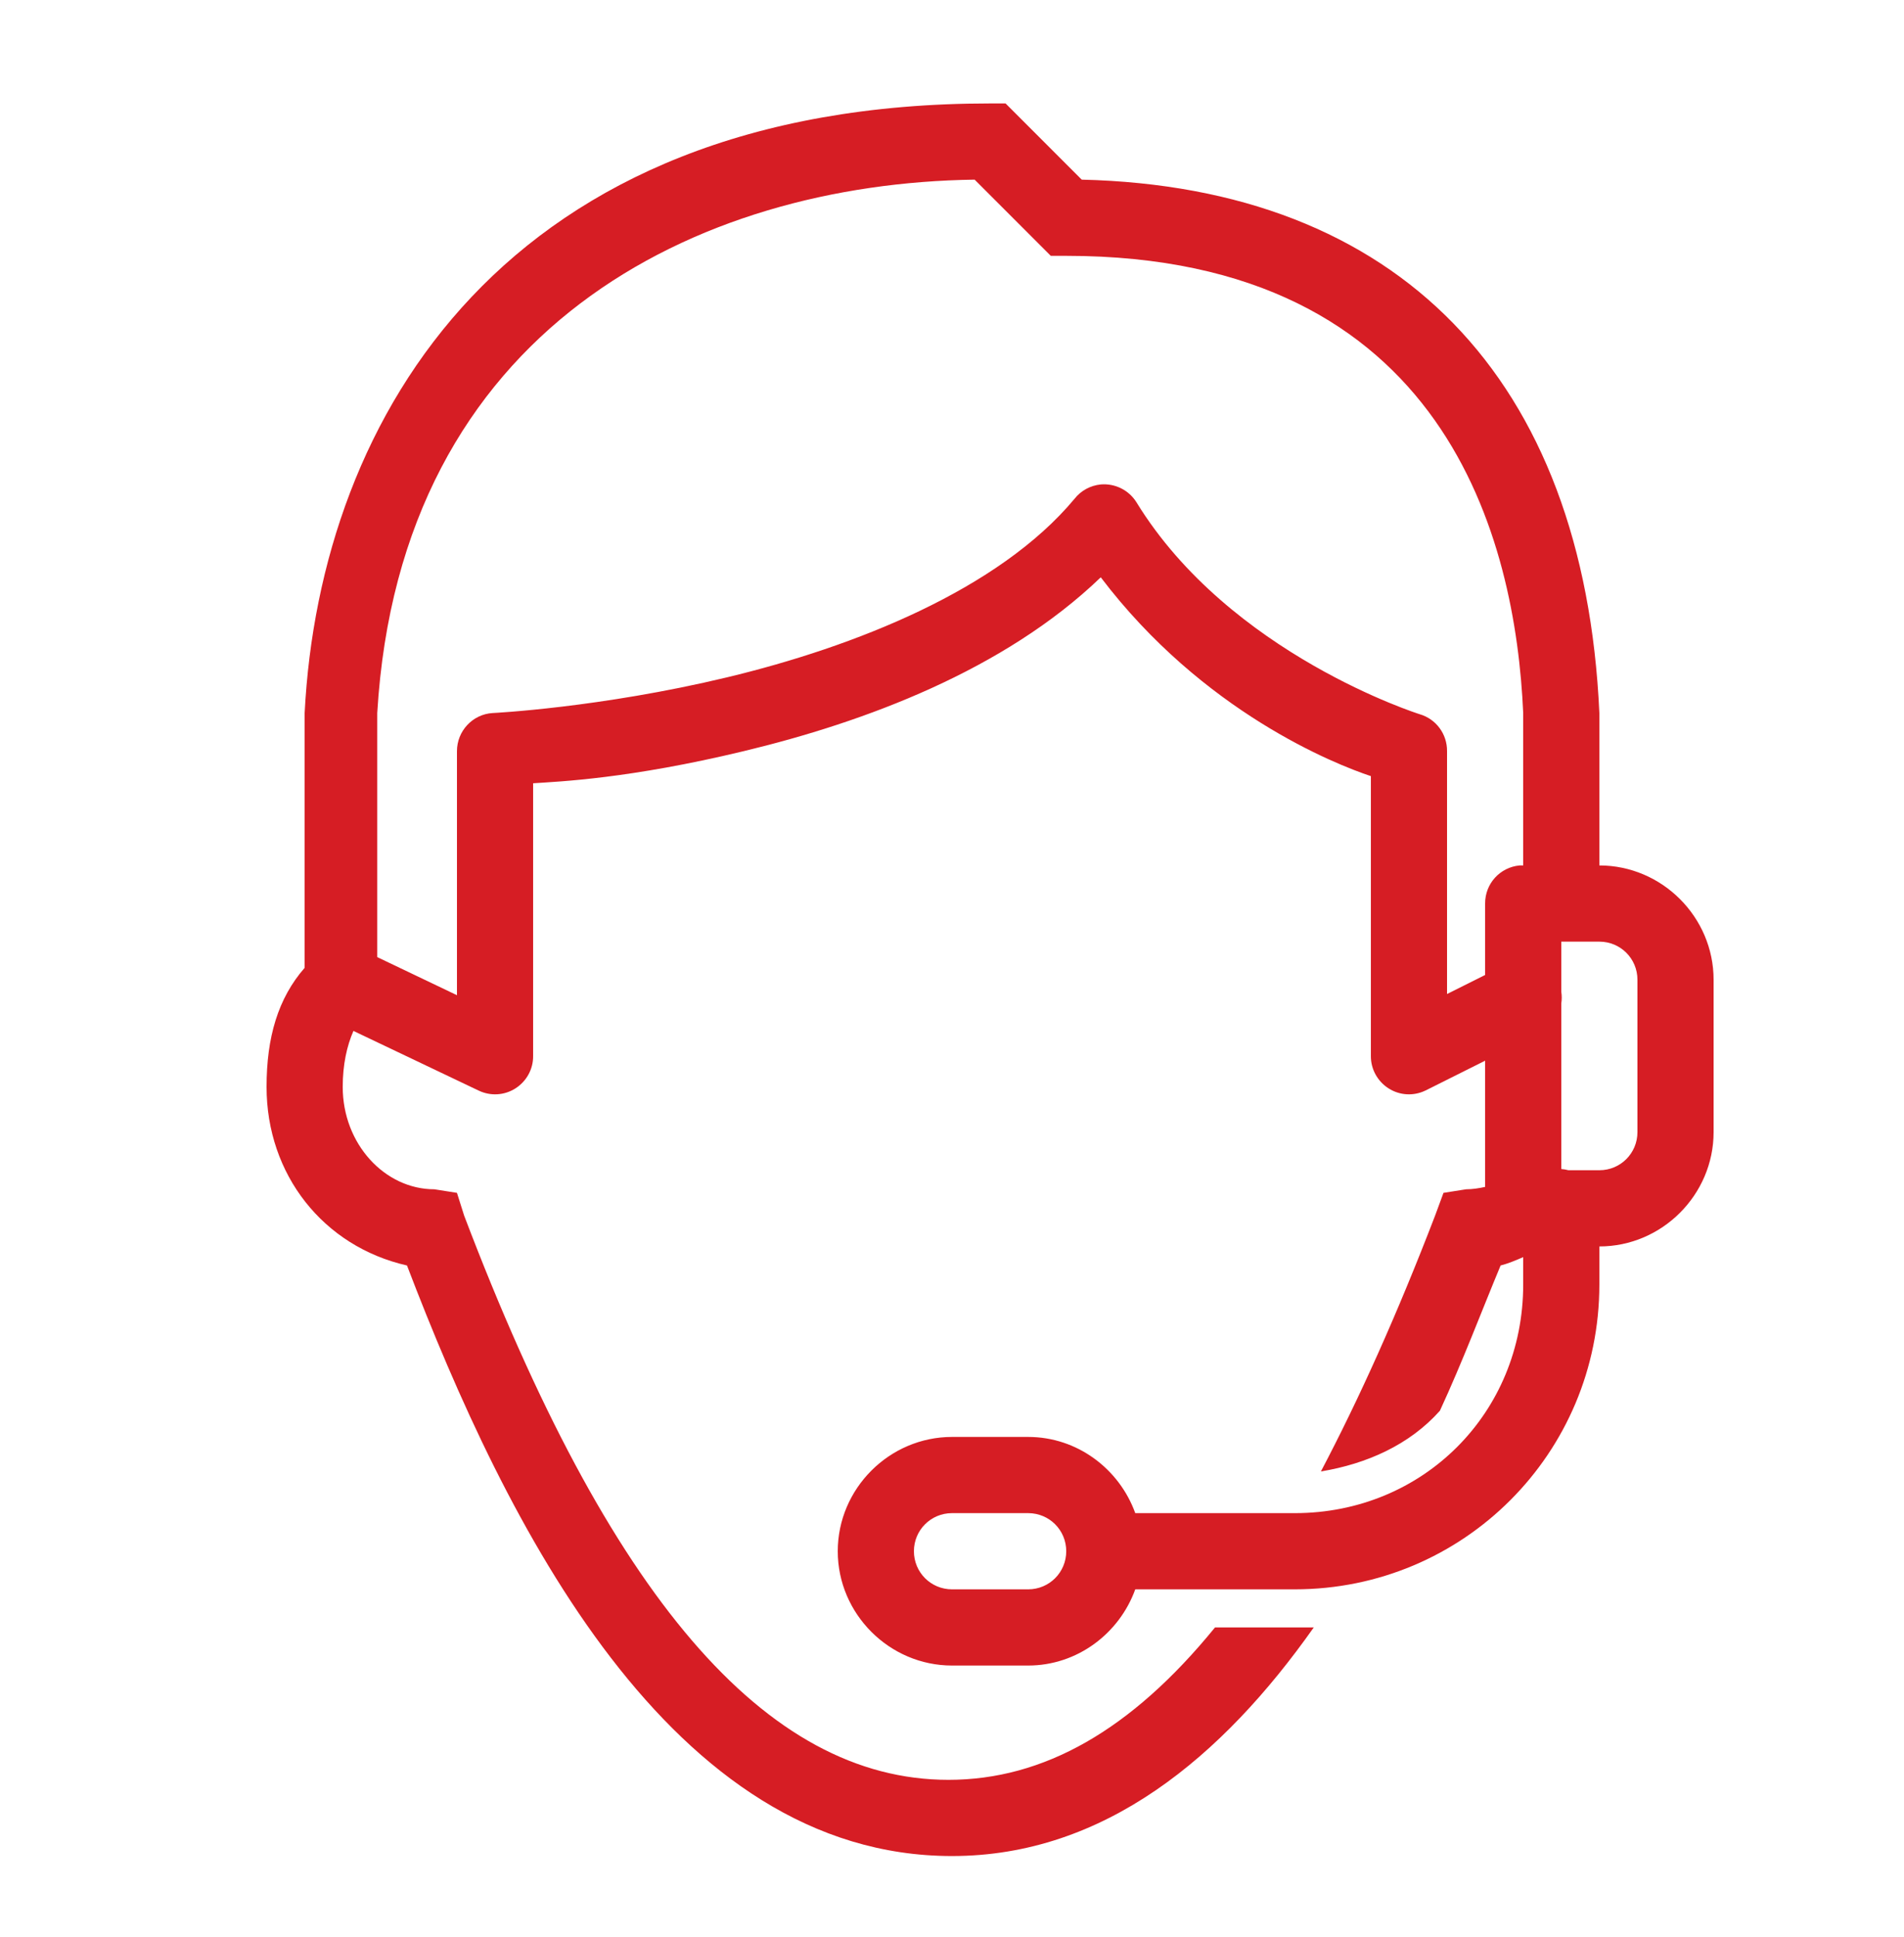 <svg width="60" height="61" viewBox="0 0 60 61" fill="none" xmlns="http://www.w3.org/2000/svg">
<path d="M31.2 3.258C15.961 3.258 10.079 13.097 9.6 22.458V30.483C8.761 31.444 8.4 32.672 8.4 34.233C8.4 36.994 10.186 39.258 12.825 39.858C15.947 48.019 21.122 58.458 30 58.458C34.8 58.458 38.522 55.336 41.4 51.258H38.288C35.649 54.497 32.888 56.058 29.888 56.058C24.127 56.058 19.186 50.283 14.625 38.283L14.4 37.57L13.688 37.458C12.127 37.458 10.8 36.033 10.8 34.233C10.8 33.53 10.932 32.939 11.138 32.47L15.075 34.345C15.45 34.528 15.891 34.505 16.243 34.28C16.59 34.059 16.805 33.675 16.8 33.258V24.67C17.63 24.614 19.814 24.53 23.438 23.658C27.249 22.744 31.646 21.108 34.688 18.183C37.908 22.425 42.071 24.07 43.2 24.445V33.258C43.196 33.675 43.411 34.059 43.758 34.28C44.11 34.505 44.55 34.528 44.925 34.345L46.8 33.408V37.383C46.608 37.425 46.402 37.458 46.2 37.458L45.488 37.57L45.225 38.283C44.025 41.405 42.825 44.067 41.625 46.345C43.065 46.106 44.414 45.511 45.375 44.433C46.097 42.872 46.688 41.297 47.288 39.858C47.527 39.797 47.761 39.698 48 39.595V40.458C48 44.503 44.846 47.658 40.8 47.658H35.775C35.274 46.27 33.952 45.258 32.4 45.258H30C28.027 45.258 26.4 46.884 26.4 48.858C26.4 50.831 28.027 52.458 30 52.458H32.4C33.952 52.458 35.274 51.445 35.775 50.058H40.8C46.116 50.058 50.4 45.773 50.4 40.458V39.258C52.374 39.258 54 37.631 54 35.658V30.858C54 28.884 52.374 27.258 50.4 27.258V22.458C49.922 11.897 44.049 5.897 34.088 5.658L31.688 3.258H31.2ZM30.713 5.658L33.113 8.058H33.6C45.6 8.058 47.761 17.058 48 22.458V27.258C47.963 27.258 47.925 27.258 47.888 27.258C47.269 27.314 46.796 27.834 46.8 28.458V30.708L45.6 31.308V23.658C45.605 23.119 45.254 22.645 44.738 22.495C44.738 22.495 38.757 20.616 35.813 15.82C35.574 15.436 35.138 15.22 34.688 15.258C34.364 15.291 34.065 15.45 33.863 15.708C31.472 18.577 26.921 20.372 22.913 21.333C18.905 22.294 15.525 22.458 15.525 22.458C14.893 22.495 14.4 23.025 14.4 23.658V31.345L11.888 30.145V22.458C12.61 10.336 21.952 5.78 30.713 5.658ZM49.2 29.658H50.4C51.066 29.658 51.6 30.192 51.6 30.858V35.658C51.6 36.323 51.066 36.858 50.4 36.858H49.425C49.35 36.839 49.275 36.825 49.2 36.82V31.608C49.219 31.481 49.219 31.359 49.2 31.233V29.658ZM30 47.658H32.4C33.066 47.658 33.6 48.192 33.6 48.858C33.6 49.523 33.066 50.058 32.4 50.058H30C29.335 50.058 28.8 49.523 28.8 48.858C28.8 48.192 29.335 47.658 30 47.658Z" fill="#D61D24"/>
</svg>
